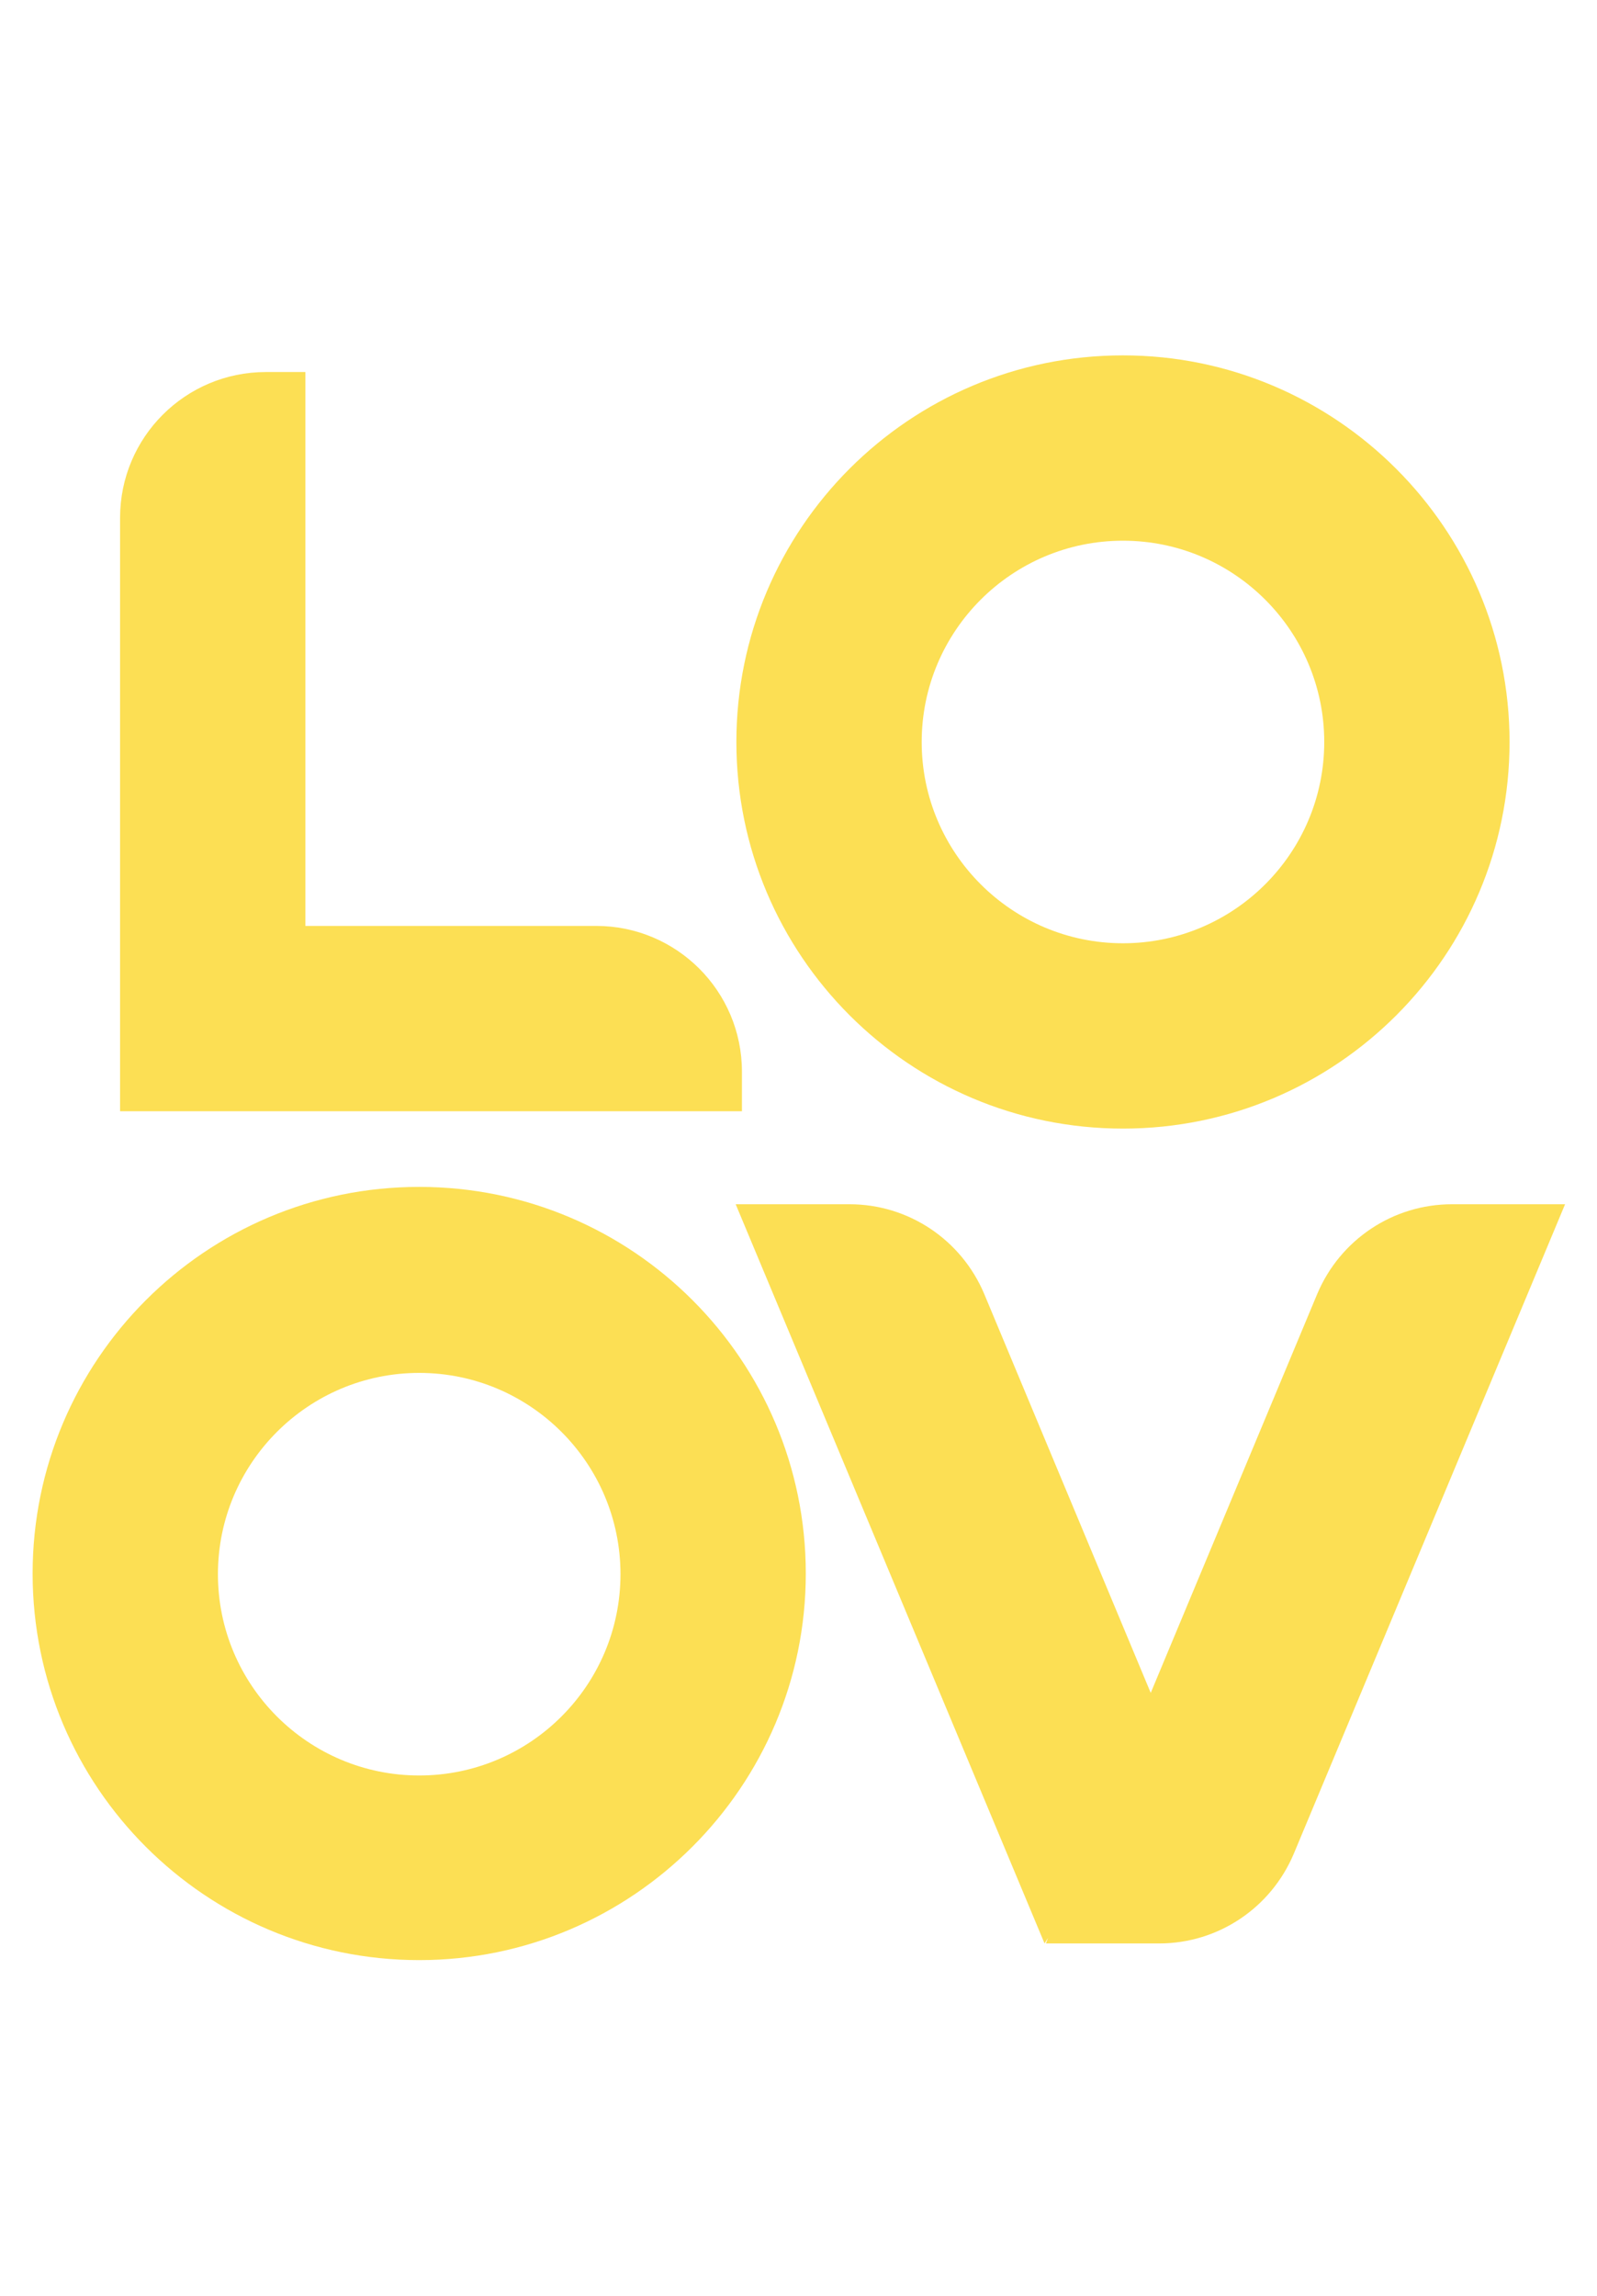 <?xml version="1.0" encoding="UTF-8"?>
<svg xmlns="http://www.w3.org/2000/svg" xmlns:xlink="http://www.w3.org/1999/xlink" version="1.1" id="Laag_1" x="0px" y="0px" viewBox="0 0 230.1 330.8" style="enable-background:new 0 0 230.1 330.8;" xml:space="preserve">
<style type="text/css">
	.st0{fill:#FCDF54;}
</style>
<g>
	<path class="st0" d="M60.4,171c-30.8,0-55.7,25-55.7,55.7c0,30.8,25,55.7,55.7,55.7s55.7-25,55.7-55.7C116.1,196,91.2,171,60.4,171   z M60.4,255.8c-16,0-29-13-29-29c0-16,13-29,29-29s29,13,29,29C89.4,242.8,76.4,255.8,60.4,255.8z"></path>
	<path class="st0" d="M161.8,162.6c30.8,0,55.7-25,55.7-55.7s-25-55.7-55.7-55.7c-30.8,0-55.7,25-55.7,55.7S131,162.6,161.8,162.6z    M161.8,77.9c16,0,29,13,29,29s-13,29-29,29c-16,0-29-13-29-29S145.8,77.9,161.8,77.9z"></path>
	<path class="st0" d="M44,160.1h62.9v-5.7c0-11.6-9.4-21-21-21H44V53.6h-5.7c-11.6,0-21,9.4-21,21v85.5h8.5H44z"></path>
	<path class="st0" d="M209.2,173.5c-8.5,0-16.1,5.1-19.4,12.9l-24,57.5l-24-57.5c-3.3-7.8-10.9-12.9-19.4-12.9H106L150.5,280   l0.5-0.8l-0.3,0.8h16.3c8.5,0,16.1-5.1,19.4-12.9l39.1-93.6H209.2z"></path>
</g>
</svg>

